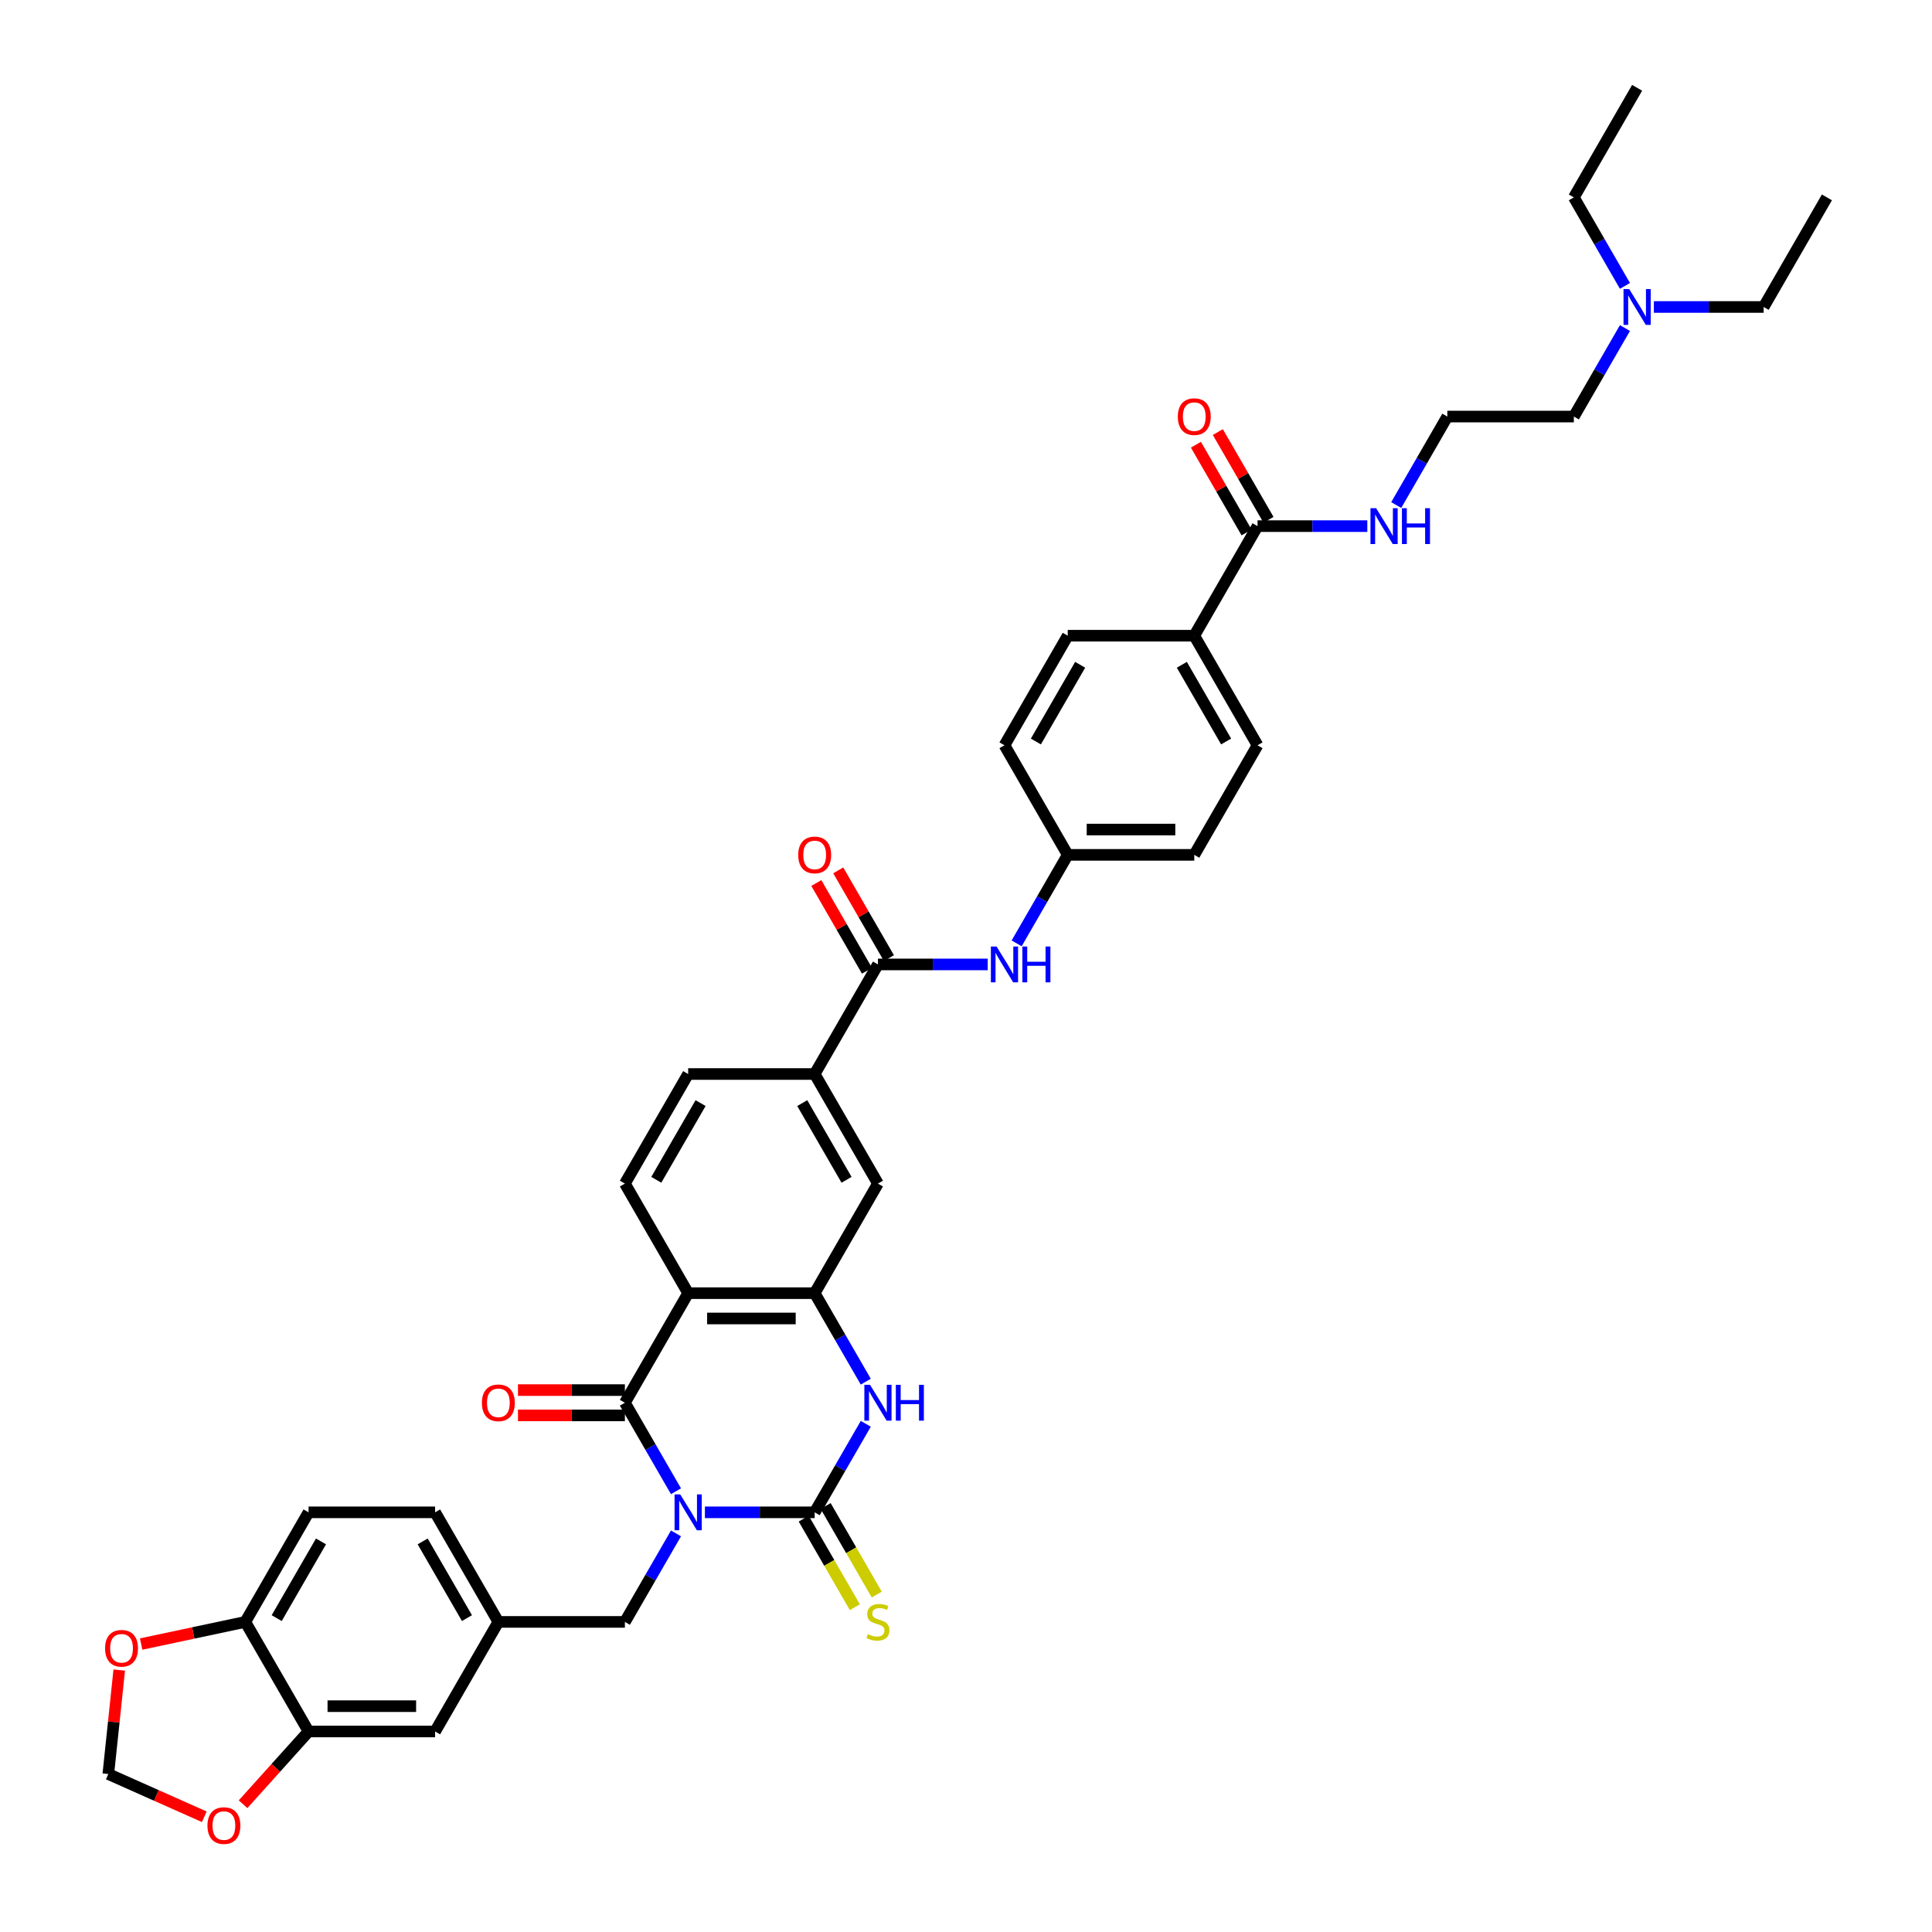 <?xml version='1.0' encoding='iso-8859-1'?>
<svg version='1.1' baseProfile='full'
              xmlns='http://www.w3.org/2000/svg'
                      xmlns:rdkit='http://www.rdkit.org/xml'
                      xmlns:xlink='http://www.w3.org/1999/xlink'
                  xml:space='preserve'
width='1000px' height='1000px' viewBox='0 0 1000 1000'>
<!-- END OF HEADER -->
<rect style='opacity:1.0;fill:#FFFFFF;stroke:none' width='1000' height='1000' x='0' y='0'> </rect>
<path class='bond-0' d='M 364.857,782.776 L 393.267,782.776' style='fill:none;fill-rule:evenodd;stroke:#0000FF;stroke-width:6px;stroke-linecap:butt;stroke-linejoin:miter;stroke-opacity:1' />
<path class='bond-0' d='M 393.267,782.776 L 421.677,782.776' style='fill:none;fill-rule:evenodd;stroke:#000000;stroke-width:6px;stroke-linecap:butt;stroke-linejoin:miter;stroke-opacity:1' />
<path class='bond-1' d='M 349.887,771.865 L 336.664,748.962' style='fill:none;fill-rule:evenodd;stroke:#0000FF;stroke-width:6px;stroke-linecap:butt;stroke-linejoin:miter;stroke-opacity:1' />
<path class='bond-1' d='M 336.664,748.962 L 323.441,726.059' style='fill:none;fill-rule:evenodd;stroke:#000000;stroke-width:6px;stroke-linecap:butt;stroke-linejoin:miter;stroke-opacity:1' />
<path class='bond-6' d='M 349.887,793.686 L 336.664,816.589' style='fill:none;fill-rule:evenodd;stroke:#0000FF;stroke-width:6px;stroke-linecap:butt;stroke-linejoin:miter;stroke-opacity:1' />
<path class='bond-6' d='M 336.664,816.589 L 323.441,839.493' style='fill:none;fill-rule:evenodd;stroke:#000000;stroke-width:6px;stroke-linecap:butt;stroke-linejoin:miter;stroke-opacity:1' />
<path class='bond-3' d='M 421.677,782.776 L 434.901,759.872' style='fill:none;fill-rule:evenodd;stroke:#000000;stroke-width:6px;stroke-linecap:butt;stroke-linejoin:miter;stroke-opacity:1' />
<path class='bond-3' d='M 434.901,759.872 L 448.124,736.969' style='fill:none;fill-rule:evenodd;stroke:#0000FF;stroke-width:6px;stroke-linecap:butt;stroke-linejoin:miter;stroke-opacity:1' />
<path class='bond-12' d='M 416.006,786.05 L 429.236,808.966' style='fill:none;fill-rule:evenodd;stroke:#000000;stroke-width:6px;stroke-linecap:butt;stroke-linejoin:miter;stroke-opacity:1' />
<path class='bond-12' d='M 429.236,808.966 L 442.467,831.882' style='fill:none;fill-rule:evenodd;stroke:#CCCC00;stroke-width:6px;stroke-linecap:butt;stroke-linejoin:miter;stroke-opacity:1' />
<path class='bond-12' d='M 427.349,779.501 L 440.58,802.417' style='fill:none;fill-rule:evenodd;stroke:#000000;stroke-width:6px;stroke-linecap:butt;stroke-linejoin:miter;stroke-opacity:1' />
<path class='bond-12' d='M 440.58,802.417 L 453.81,825.333' style='fill:none;fill-rule:evenodd;stroke:#CCCC00;stroke-width:6px;stroke-linecap:butt;stroke-linejoin:miter;stroke-opacity:1' />
<path class='bond-2' d='M 323.441,726.059 L 356.186,669.342' style='fill:none;fill-rule:evenodd;stroke:#000000;stroke-width:6px;stroke-linecap:butt;stroke-linejoin:miter;stroke-opacity:1' />
<path class='bond-14' d='M 323.441,719.509 L 295.771,719.509' style='fill:none;fill-rule:evenodd;stroke:#000000;stroke-width:6px;stroke-linecap:butt;stroke-linejoin:miter;stroke-opacity:1' />
<path class='bond-14' d='M 295.771,719.509 L 268.101,719.509' style='fill:none;fill-rule:evenodd;stroke:#FF0000;stroke-width:6px;stroke-linecap:butt;stroke-linejoin:miter;stroke-opacity:1' />
<path class='bond-14' d='M 323.441,732.608 L 295.771,732.608' style='fill:none;fill-rule:evenodd;stroke:#000000;stroke-width:6px;stroke-linecap:butt;stroke-linejoin:miter;stroke-opacity:1' />
<path class='bond-14' d='M 295.771,732.608 L 268.101,732.608' style='fill:none;fill-rule:evenodd;stroke:#FF0000;stroke-width:6px;stroke-linecap:butt;stroke-linejoin:miter;stroke-opacity:1' />
<path class='bond-4' d='M 356.186,669.342 L 421.677,669.342' style='fill:none;fill-rule:evenodd;stroke:#000000;stroke-width:6px;stroke-linecap:butt;stroke-linejoin:miter;stroke-opacity:1' />
<path class='bond-4' d='M 366.01,682.44 L 411.854,682.44' style='fill:none;fill-rule:evenodd;stroke:#000000;stroke-width:6px;stroke-linecap:butt;stroke-linejoin:miter;stroke-opacity:1' />
<path class='bond-10' d='M 356.186,669.342 L 323.441,612.625' style='fill:none;fill-rule:evenodd;stroke:#000000;stroke-width:6px;stroke-linecap:butt;stroke-linejoin:miter;stroke-opacity:1' />
<path class='bond-40' d='M 448.124,715.148 L 434.901,692.245' style='fill:none;fill-rule:evenodd;stroke:#0000FF;stroke-width:6px;stroke-linecap:butt;stroke-linejoin:miter;stroke-opacity:1' />
<path class='bond-40' d='M 434.901,692.245 L 421.677,669.342' style='fill:none;fill-rule:evenodd;stroke:#000000;stroke-width:6px;stroke-linecap:butt;stroke-linejoin:miter;stroke-opacity:1' />
<path class='bond-9' d='M 421.677,669.342 L 454.423,612.625' style='fill:none;fill-rule:evenodd;stroke:#000000;stroke-width:6px;stroke-linecap:butt;stroke-linejoin:miter;stroke-opacity:1' />
<path class='bond-5' d='M 454.423,499.191 L 421.677,555.908' style='fill:none;fill-rule:evenodd;stroke:#000000;stroke-width:6px;stroke-linecap:butt;stroke-linejoin:miter;stroke-opacity:1' />
<path class='bond-11' d='M 454.423,499.191 L 482.833,499.191' style='fill:none;fill-rule:evenodd;stroke:#000000;stroke-width:6px;stroke-linecap:butt;stroke-linejoin:miter;stroke-opacity:1' />
<path class='bond-11' d='M 482.833,499.191 L 511.243,499.191' style='fill:none;fill-rule:evenodd;stroke:#0000FF;stroke-width:6px;stroke-linecap:butt;stroke-linejoin:miter;stroke-opacity:1' />
<path class='bond-22' d='M 460.095,495.916 L 446.985,473.209' style='fill:none;fill-rule:evenodd;stroke:#000000;stroke-width:6px;stroke-linecap:butt;stroke-linejoin:miter;stroke-opacity:1' />
<path class='bond-22' d='M 446.985,473.209 L 433.875,450.503' style='fill:none;fill-rule:evenodd;stroke:#FF0000;stroke-width:6px;stroke-linecap:butt;stroke-linejoin:miter;stroke-opacity:1' />
<path class='bond-22' d='M 448.751,502.465 L 435.642,479.758' style='fill:none;fill-rule:evenodd;stroke:#000000;stroke-width:6px;stroke-linecap:butt;stroke-linejoin:miter;stroke-opacity:1' />
<path class='bond-22' d='M 435.642,479.758 L 422.532,457.052' style='fill:none;fill-rule:evenodd;stroke:#FF0000;stroke-width:6px;stroke-linecap:butt;stroke-linejoin:miter;stroke-opacity:1' />
<path class='bond-21' d='M 323.441,839.493 L 257.95,839.493' style='fill:none;fill-rule:evenodd;stroke:#000000;stroke-width:6px;stroke-linecap:butt;stroke-linejoin:miter;stroke-opacity:1' />
<path class='bond-7' d='M 421.677,555.908 L 356.186,555.908' style='fill:none;fill-rule:evenodd;stroke:#000000;stroke-width:6px;stroke-linecap:butt;stroke-linejoin:miter;stroke-opacity:1' />
<path class='bond-41' d='M 421.677,555.908 L 454.423,612.625' style='fill:none;fill-rule:evenodd;stroke:#000000;stroke-width:6px;stroke-linecap:butt;stroke-linejoin:miter;stroke-opacity:1' />
<path class='bond-41' d='M 415.246,570.964 L 438.168,610.666' style='fill:none;fill-rule:evenodd;stroke:#000000;stroke-width:6px;stroke-linecap:butt;stroke-linejoin:miter;stroke-opacity:1' />
<path class='bond-8' d='M 650.896,272.323 L 618.151,329.04' style='fill:none;fill-rule:evenodd;stroke:#000000;stroke-width:6px;stroke-linecap:butt;stroke-linejoin:miter;stroke-opacity:1' />
<path class='bond-24' d='M 656.568,269.048 L 643.458,246.341' style='fill:none;fill-rule:evenodd;stroke:#000000;stroke-width:6px;stroke-linecap:butt;stroke-linejoin:miter;stroke-opacity:1' />
<path class='bond-24' d='M 643.458,246.341 L 630.349,223.635' style='fill:none;fill-rule:evenodd;stroke:#FF0000;stroke-width:6px;stroke-linecap:butt;stroke-linejoin:miter;stroke-opacity:1' />
<path class='bond-24' d='M 645.225,275.597 L 632.115,252.89' style='fill:none;fill-rule:evenodd;stroke:#000000;stroke-width:6px;stroke-linecap:butt;stroke-linejoin:miter;stroke-opacity:1' />
<path class='bond-24' d='M 632.115,252.89 L 619.005,230.184' style='fill:none;fill-rule:evenodd;stroke:#FF0000;stroke-width:6px;stroke-linecap:butt;stroke-linejoin:miter;stroke-opacity:1' />
<path class='bond-25' d='M 650.896,272.323 L 679.307,272.323' style='fill:none;fill-rule:evenodd;stroke:#000000;stroke-width:6px;stroke-linecap:butt;stroke-linejoin:miter;stroke-opacity:1' />
<path class='bond-25' d='M 679.307,272.323 L 707.717,272.323' style='fill:none;fill-rule:evenodd;stroke:#0000FF;stroke-width:6px;stroke-linecap:butt;stroke-linejoin:miter;stroke-opacity:1' />
<path class='bond-23' d='M 323.441,612.625 L 356.186,555.908' style='fill:none;fill-rule:evenodd;stroke:#000000;stroke-width:6px;stroke-linecap:butt;stroke-linejoin:miter;stroke-opacity:1' />
<path class='bond-23' d='M 339.696,610.666 L 362.618,570.964' style='fill:none;fill-rule:evenodd;stroke:#000000;stroke-width:6px;stroke-linecap:butt;stroke-linejoin:miter;stroke-opacity:1' />
<path class='bond-27' d='M 526.214,488.28 L 539.437,465.377' style='fill:none;fill-rule:evenodd;stroke:#0000FF;stroke-width:6px;stroke-linecap:butt;stroke-linejoin:miter;stroke-opacity:1' />
<path class='bond-27' d='M 539.437,465.377 L 552.66,442.474' style='fill:none;fill-rule:evenodd;stroke:#000000;stroke-width:6px;stroke-linecap:butt;stroke-linejoin:miter;stroke-opacity:1' />
<path class='bond-13' d='M 159.713,896.21 L 225.204,896.21' style='fill:none;fill-rule:evenodd;stroke:#000000;stroke-width:6px;stroke-linecap:butt;stroke-linejoin:miter;stroke-opacity:1' />
<path class='bond-13' d='M 169.536,883.111 L 215.38,883.111' style='fill:none;fill-rule:evenodd;stroke:#000000;stroke-width:6px;stroke-linecap:butt;stroke-linejoin:miter;stroke-opacity:1' />
<path class='bond-16' d='M 159.713,896.21 L 142.761,915.036' style='fill:none;fill-rule:evenodd;stroke:#000000;stroke-width:6px;stroke-linecap:butt;stroke-linejoin:miter;stroke-opacity:1' />
<path class='bond-16' d='M 142.761,915.036 L 125.809,933.863' style='fill:none;fill-rule:evenodd;stroke:#FF0000;stroke-width:6px;stroke-linecap:butt;stroke-linejoin:miter;stroke-opacity:1' />
<path class='bond-42' d='M 159.713,896.21 L 126.967,839.493' style='fill:none;fill-rule:evenodd;stroke:#000000;stroke-width:6px;stroke-linecap:butt;stroke-linejoin:miter;stroke-opacity:1' />
<path class='bond-15' d='M 126.967,839.493 L 159.713,782.776' style='fill:none;fill-rule:evenodd;stroke:#000000;stroke-width:6px;stroke-linecap:butt;stroke-linejoin:miter;stroke-opacity:1' />
<path class='bond-15' d='M 143.222,837.534 L 166.144,797.832' style='fill:none;fill-rule:evenodd;stroke:#000000;stroke-width:6px;stroke-linecap:butt;stroke-linejoin:miter;stroke-opacity:1' />
<path class='bond-18' d='M 126.967,839.493 L 100.013,845.222' style='fill:none;fill-rule:evenodd;stroke:#000000;stroke-width:6px;stroke-linecap:butt;stroke-linejoin:miter;stroke-opacity:1' />
<path class='bond-18' d='M 100.013,845.222 L 73.058,850.951' style='fill:none;fill-rule:evenodd;stroke:#FF0000;stroke-width:6px;stroke-linecap:butt;stroke-linejoin:miter;stroke-opacity:1' />
<path class='bond-19' d='M 105.74,940.359 L 80.9,929.3' style='fill:none;fill-rule:evenodd;stroke:#FF0000;stroke-width:6px;stroke-linecap:butt;stroke-linejoin:miter;stroke-opacity:1' />
<path class='bond-19' d='M 80.9,929.3 L 56.062,918.241' style='fill:none;fill-rule:evenodd;stroke:#000000;stroke-width:6px;stroke-linecap:butt;stroke-linejoin:miter;stroke-opacity:1' />
<path class='bond-17' d='M 618.151,329.04 L 650.896,385.757' style='fill:none;fill-rule:evenodd;stroke:#000000;stroke-width:6px;stroke-linecap:butt;stroke-linejoin:miter;stroke-opacity:1' />
<path class='bond-17' d='M 611.719,344.096 L 634.641,383.798' style='fill:none;fill-rule:evenodd;stroke:#000000;stroke-width:6px;stroke-linecap:butt;stroke-linejoin:miter;stroke-opacity:1' />
<path class='bond-44' d='M 618.151,329.04 L 552.66,329.04' style='fill:none;fill-rule:evenodd;stroke:#000000;stroke-width:6px;stroke-linecap:butt;stroke-linejoin:miter;stroke-opacity:1' />
<path class='bond-43' d='M 61.719,864.413 L 58.89,891.327' style='fill:none;fill-rule:evenodd;stroke:#FF0000;stroke-width:6px;stroke-linecap:butt;stroke-linejoin:miter;stroke-opacity:1' />
<path class='bond-43' d='M 58.89,891.327 L 56.062,918.241' style='fill:none;fill-rule:evenodd;stroke:#000000;stroke-width:6px;stroke-linecap:butt;stroke-linejoin:miter;stroke-opacity:1' />
<path class='bond-20' d='M 225.204,896.21 L 257.95,839.493' style='fill:none;fill-rule:evenodd;stroke:#000000;stroke-width:6px;stroke-linecap:butt;stroke-linejoin:miter;stroke-opacity:1' />
<path class='bond-30' d='M 257.95,839.493 L 225.204,782.776' style='fill:none;fill-rule:evenodd;stroke:#000000;stroke-width:6px;stroke-linecap:butt;stroke-linejoin:miter;stroke-opacity:1' />
<path class='bond-30' d='M 241.694,837.534 L 218.772,797.832' style='fill:none;fill-rule:evenodd;stroke:#000000;stroke-width:6px;stroke-linecap:butt;stroke-linejoin:miter;stroke-opacity:1' />
<path class='bond-34' d='M 722.687,261.412 L 735.91,238.509' style='fill:none;fill-rule:evenodd;stroke:#0000FF;stroke-width:6px;stroke-linecap:butt;stroke-linejoin:miter;stroke-opacity:1' />
<path class='bond-34' d='M 735.91,238.509 L 749.133,215.606' style='fill:none;fill-rule:evenodd;stroke:#000000;stroke-width:6px;stroke-linecap:butt;stroke-linejoin:miter;stroke-opacity:1' />
<path class='bond-26' d='M 159.713,782.776 L 225.204,782.776' style='fill:none;fill-rule:evenodd;stroke:#000000;stroke-width:6px;stroke-linecap:butt;stroke-linejoin:miter;stroke-opacity:1' />
<path class='bond-32' d='M 552.66,442.474 L 519.914,385.757' style='fill:none;fill-rule:evenodd;stroke:#000000;stroke-width:6px;stroke-linecap:butt;stroke-linejoin:miter;stroke-opacity:1' />
<path class='bond-33' d='M 552.66,442.474 L 618.151,442.474' style='fill:none;fill-rule:evenodd;stroke:#000000;stroke-width:6px;stroke-linecap:butt;stroke-linejoin:miter;stroke-opacity:1' />
<path class='bond-33' d='M 562.483,429.375 L 608.327,429.375' style='fill:none;fill-rule:evenodd;stroke:#000000;stroke-width:6px;stroke-linecap:butt;stroke-linejoin:miter;stroke-opacity:1' />
<path class='bond-28' d='M 650.896,385.757 L 618.151,442.474' style='fill:none;fill-rule:evenodd;stroke:#000000;stroke-width:6px;stroke-linecap:butt;stroke-linejoin:miter;stroke-opacity:1' />
<path class='bond-29' d='M 552.66,329.04 L 519.914,385.757' style='fill:none;fill-rule:evenodd;stroke:#000000;stroke-width:6px;stroke-linecap:butt;stroke-linejoin:miter;stroke-opacity:1' />
<path class='bond-29' d='M 559.091,344.096 L 536.169,383.798' style='fill:none;fill-rule:evenodd;stroke:#000000;stroke-width:6px;stroke-linecap:butt;stroke-linejoin:miter;stroke-opacity:1' />
<path class='bond-31' d='M 841.071,169.799 L 827.847,192.702' style='fill:none;fill-rule:evenodd;stroke:#0000FF;stroke-width:6px;stroke-linecap:butt;stroke-linejoin:miter;stroke-opacity:1' />
<path class='bond-31' d='M 827.847,192.702 L 814.624,215.606' style='fill:none;fill-rule:evenodd;stroke:#000000;stroke-width:6px;stroke-linecap:butt;stroke-linejoin:miter;stroke-opacity:1' />
<path class='bond-36' d='M 856.041,158.889 L 884.451,158.889' style='fill:none;fill-rule:evenodd;stroke:#0000FF;stroke-width:6px;stroke-linecap:butt;stroke-linejoin:miter;stroke-opacity:1' />
<path class='bond-36' d='M 884.451,158.889 L 912.861,158.889' style='fill:none;fill-rule:evenodd;stroke:#000000;stroke-width:6px;stroke-linecap:butt;stroke-linejoin:miter;stroke-opacity:1' />
<path class='bond-37' d='M 841.071,147.978 L 827.847,125.075' style='fill:none;fill-rule:evenodd;stroke:#0000FF;stroke-width:6px;stroke-linecap:butt;stroke-linejoin:miter;stroke-opacity:1' />
<path class='bond-37' d='M 827.847,125.075 L 814.624,102.172' style='fill:none;fill-rule:evenodd;stroke:#000000;stroke-width:6px;stroke-linecap:butt;stroke-linejoin:miter;stroke-opacity:1' />
<path class='bond-35' d='M 749.133,215.606 L 814.624,215.606' style='fill:none;fill-rule:evenodd;stroke:#000000;stroke-width:6px;stroke-linecap:butt;stroke-linejoin:miter;stroke-opacity:1' />
<path class='bond-39' d='M 912.861,158.889 L 945.607,102.172' style='fill:none;fill-rule:evenodd;stroke:#000000;stroke-width:6px;stroke-linecap:butt;stroke-linejoin:miter;stroke-opacity:1' />
<path class='bond-38' d='M 814.624,102.172 L 847.37,45.455' style='fill:none;fill-rule:evenodd;stroke:#000000;stroke-width:6px;stroke-linecap:butt;stroke-linejoin:miter;stroke-opacity:1' />
<path  class='atom-0' d='M 352.087 773.502
L 358.164 783.326
Q 358.767 784.295, 359.736 786.05
Q 360.705 787.805, 360.758 787.91
L 360.758 773.502
L 363.22 773.502
L 363.22 792.049
L 360.679 792.049
L 354.156 781.309
Q 353.396 780.051, 352.584 778.61
Q 351.798 777.17, 351.563 776.724
L 351.563 792.049
L 349.153 792.049
L 349.153 773.502
L 352.087 773.502
' fill='#0000FF'/>
<path  class='atom-4' d='M 450.323 716.785
L 456.401 726.609
Q 457.003 727.578, 457.973 729.333
Q 458.942 731.088, 458.994 731.193
L 458.994 716.785
L 461.457 716.785
L 461.457 735.332
L 458.916 735.332
L 452.393 724.592
Q 451.633 723.334, 450.821 721.893
Q 450.035 720.453, 449.799 720.007
L 449.799 735.332
L 447.389 735.332
L 447.389 716.785
L 450.323 716.785
' fill='#0000FF'/>
<path  class='atom-4' d='M 463.683 716.785
L 466.198 716.785
L 466.198 724.67
L 475.681 724.67
L 475.681 716.785
L 478.196 716.785
L 478.196 735.332
L 475.681 735.332
L 475.681 726.766
L 466.198 726.766
L 466.198 735.332
L 463.683 735.332
L 463.683 716.785
' fill='#0000FF'/>
<path  class='atom-12' d='M 515.814 489.917
L 521.892 499.741
Q 522.494 500.71, 523.464 502.465
Q 524.433 504.22, 524.485 504.325
L 524.485 489.917
L 526.948 489.917
L 526.948 508.464
L 524.407 508.464
L 517.884 497.724
Q 517.124 496.466, 516.312 495.025
Q 515.526 493.585, 515.29 493.139
L 515.29 508.464
L 512.88 508.464
L 512.88 489.917
L 515.814 489.917
' fill='#0000FF'/>
<path  class='atom-12' d='M 529.175 489.917
L 531.689 489.917
L 531.689 497.802
L 541.173 497.802
L 541.173 489.917
L 543.687 489.917
L 543.687 508.464
L 541.173 508.464
L 541.173 499.898
L 531.689 499.898
L 531.689 508.464
L 529.175 508.464
L 529.175 489.917
' fill='#0000FF'/>
<path  class='atom-13' d='M 449.184 845.858
Q 449.393 845.937, 450.258 846.304
Q 451.122 846.67, 452.065 846.906
Q 453.035 847.116, 453.978 847.116
Q 455.733 847.116, 456.754 846.277
Q 457.776 845.413, 457.776 843.92
Q 457.776 842.898, 457.252 842.269
Q 456.754 841.641, 455.969 841.3
Q 455.183 840.96, 453.873 840.567
Q 452.222 840.069, 451.227 839.597
Q 450.258 839.126, 449.55 838.13
Q 448.869 837.135, 448.869 835.458
Q 448.869 833.127, 450.441 831.686
Q 452.039 830.245, 455.183 830.245
Q 457.331 830.245, 459.767 831.267
L 459.165 833.284
Q 456.938 832.367, 455.261 832.367
Q 453.454 832.367, 452.458 833.127
Q 451.463 833.86, 451.489 835.144
Q 451.489 836.139, 451.987 836.742
Q 452.511 837.344, 453.244 837.685
Q 454.004 838.026, 455.261 838.418
Q 456.938 838.942, 457.933 839.466
Q 458.929 839.99, 459.636 841.064
Q 460.37 842.112, 460.37 843.92
Q 460.37 846.487, 458.641 847.875
Q 456.938 849.238, 454.082 849.238
Q 452.432 849.238, 451.175 848.871
Q 449.943 848.53, 448.476 847.928
L 449.184 845.858
' fill='#CCCC00'/>
<path  class='atom-15' d='M 249.436 726.111
Q 249.436 721.658, 251.636 719.169
Q 253.837 716.68, 257.95 716.68
Q 262.062 716.68, 264.263 719.169
Q 266.463 721.658, 266.463 726.111
Q 266.463 730.617, 264.237 733.184
Q 262.01 735.725, 257.95 735.725
Q 253.863 735.725, 251.636 733.184
Q 249.436 730.643, 249.436 726.111
M 257.95 733.629
Q 260.779 733.629, 262.298 731.743
Q 263.844 729.831, 263.844 726.111
Q 263.844 722.47, 262.298 720.636
Q 260.779 718.776, 257.95 718.776
Q 255.12 718.776, 253.575 720.61
Q 252.055 722.443, 252.055 726.111
Q 252.055 729.857, 253.575 731.743
Q 255.12 733.629, 257.95 733.629
' fill='#FF0000'/>
<path  class='atom-17' d='M 107.377 944.931
Q 107.377 940.478, 109.577 937.989
Q 111.778 935.501, 115.891 935.501
Q 120.004 935.501, 122.204 937.989
Q 124.405 940.478, 124.405 944.931
Q 124.405 949.437, 122.178 952.004
Q 119.951 954.545, 115.891 954.545
Q 111.804 954.545, 109.577 952.004
Q 107.377 949.463, 107.377 944.931
M 115.891 952.45
Q 118.72 952.45, 120.239 950.564
Q 121.785 948.651, 121.785 944.931
Q 121.785 941.29, 120.239 939.456
Q 118.72 937.596, 115.891 937.596
Q 113.061 937.596, 111.516 939.43
Q 109.996 941.264, 109.996 944.931
Q 109.996 948.677, 111.516 950.564
Q 113.061 952.45, 115.891 952.45
' fill='#FF0000'/>
<path  class='atom-19' d='M 54.393 853.161
Q 54.393 848.708, 56.594 846.219
Q 58.794 843.731, 62.907 843.731
Q 67.02 843.731, 69.221 846.219
Q 71.421 848.708, 71.421 853.161
Q 71.421 857.667, 69.194 860.234
Q 66.968 862.775, 62.907 862.775
Q 58.821 862.775, 56.594 860.234
Q 54.393 857.693, 54.393 853.161
M 62.907 860.68
Q 65.736 860.68, 67.256 858.794
Q 68.801 856.881, 68.801 853.161
Q 68.801 849.52, 67.256 847.686
Q 65.736 845.826, 62.907 845.826
Q 60.078 845.826, 58.532 847.66
Q 57.013 849.494, 57.013 853.161
Q 57.013 856.907, 58.532 858.794
Q 60.078 860.68, 62.907 860.68
' fill='#FF0000'/>
<path  class='atom-23' d='M 413.164 442.526
Q 413.164 438.073, 415.364 435.584
Q 417.565 433.095, 421.677 433.095
Q 425.79 433.095, 427.991 435.584
Q 430.191 438.073, 430.191 442.526
Q 430.191 447.032, 427.965 449.599
Q 425.738 452.14, 421.677 452.14
Q 417.591 452.14, 415.364 449.599
Q 413.164 447.058, 413.164 442.526
M 421.677 450.044
Q 424.507 450.044, 426.026 448.158
Q 427.572 446.246, 427.572 442.526
Q 427.572 438.885, 426.026 437.051
Q 424.507 435.191, 421.677 435.191
Q 418.848 435.191, 417.303 437.025
Q 415.783 438.858, 415.783 442.526
Q 415.783 446.272, 417.303 448.158
Q 418.848 450.044, 421.677 450.044
' fill='#FF0000'/>
<path  class='atom-25' d='M 609.637 215.658
Q 609.637 211.205, 611.838 208.716
Q 614.038 206.227, 618.151 206.227
Q 622.264 206.227, 624.464 208.716
Q 626.665 211.205, 626.665 215.658
Q 626.665 220.164, 624.438 222.731
Q 622.211 225.272, 618.151 225.272
Q 614.064 225.272, 611.838 222.731
Q 609.637 220.19, 609.637 215.658
M 618.151 223.176
Q 620.98 223.176, 622.499 221.29
Q 624.045 219.378, 624.045 215.658
Q 624.045 212.017, 622.499 210.183
Q 620.98 208.323, 618.151 208.323
Q 615.322 208.323, 613.776 210.157
Q 612.257 211.99, 612.257 215.658
Q 612.257 219.404, 613.776 221.29
Q 615.322 223.176, 618.151 223.176
' fill='#FF0000'/>
<path  class='atom-26' d='M 712.288 263.049
L 718.365 272.873
Q 718.968 273.842, 719.937 275.597
Q 720.906 277.352, 720.959 277.457
L 720.959 263.049
L 723.421 263.049
L 723.421 281.596
L 720.88 281.596
L 714.357 270.856
Q 713.598 269.598, 712.786 268.157
Q 712 266.717, 711.764 266.271
L 711.764 281.596
L 709.354 281.596
L 709.354 263.049
L 712.288 263.049
' fill='#0000FF'/>
<path  class='atom-26' d='M 725.648 263.049
L 728.163 263.049
L 728.163 270.934
L 737.646 270.934
L 737.646 263.049
L 740.161 263.049
L 740.161 281.596
L 737.646 281.596
L 737.646 273.03
L 728.163 273.03
L 728.163 281.596
L 725.648 281.596
L 725.648 263.049
' fill='#0000FF'/>
<path  class='atom-32' d='M 843.27 149.615
L 849.348 159.439
Q 849.95 160.408, 850.92 162.163
Q 851.889 163.918, 851.941 164.023
L 851.941 149.615
L 854.404 149.615
L 854.404 168.162
L 851.863 168.162
L 845.34 157.422
Q 844.58 156.164, 843.768 154.723
Q 842.982 153.283, 842.746 152.837
L 842.746 168.162
L 840.336 168.162
L 840.336 149.615
L 843.27 149.615
' fill='#0000FF'/>
</svg>
